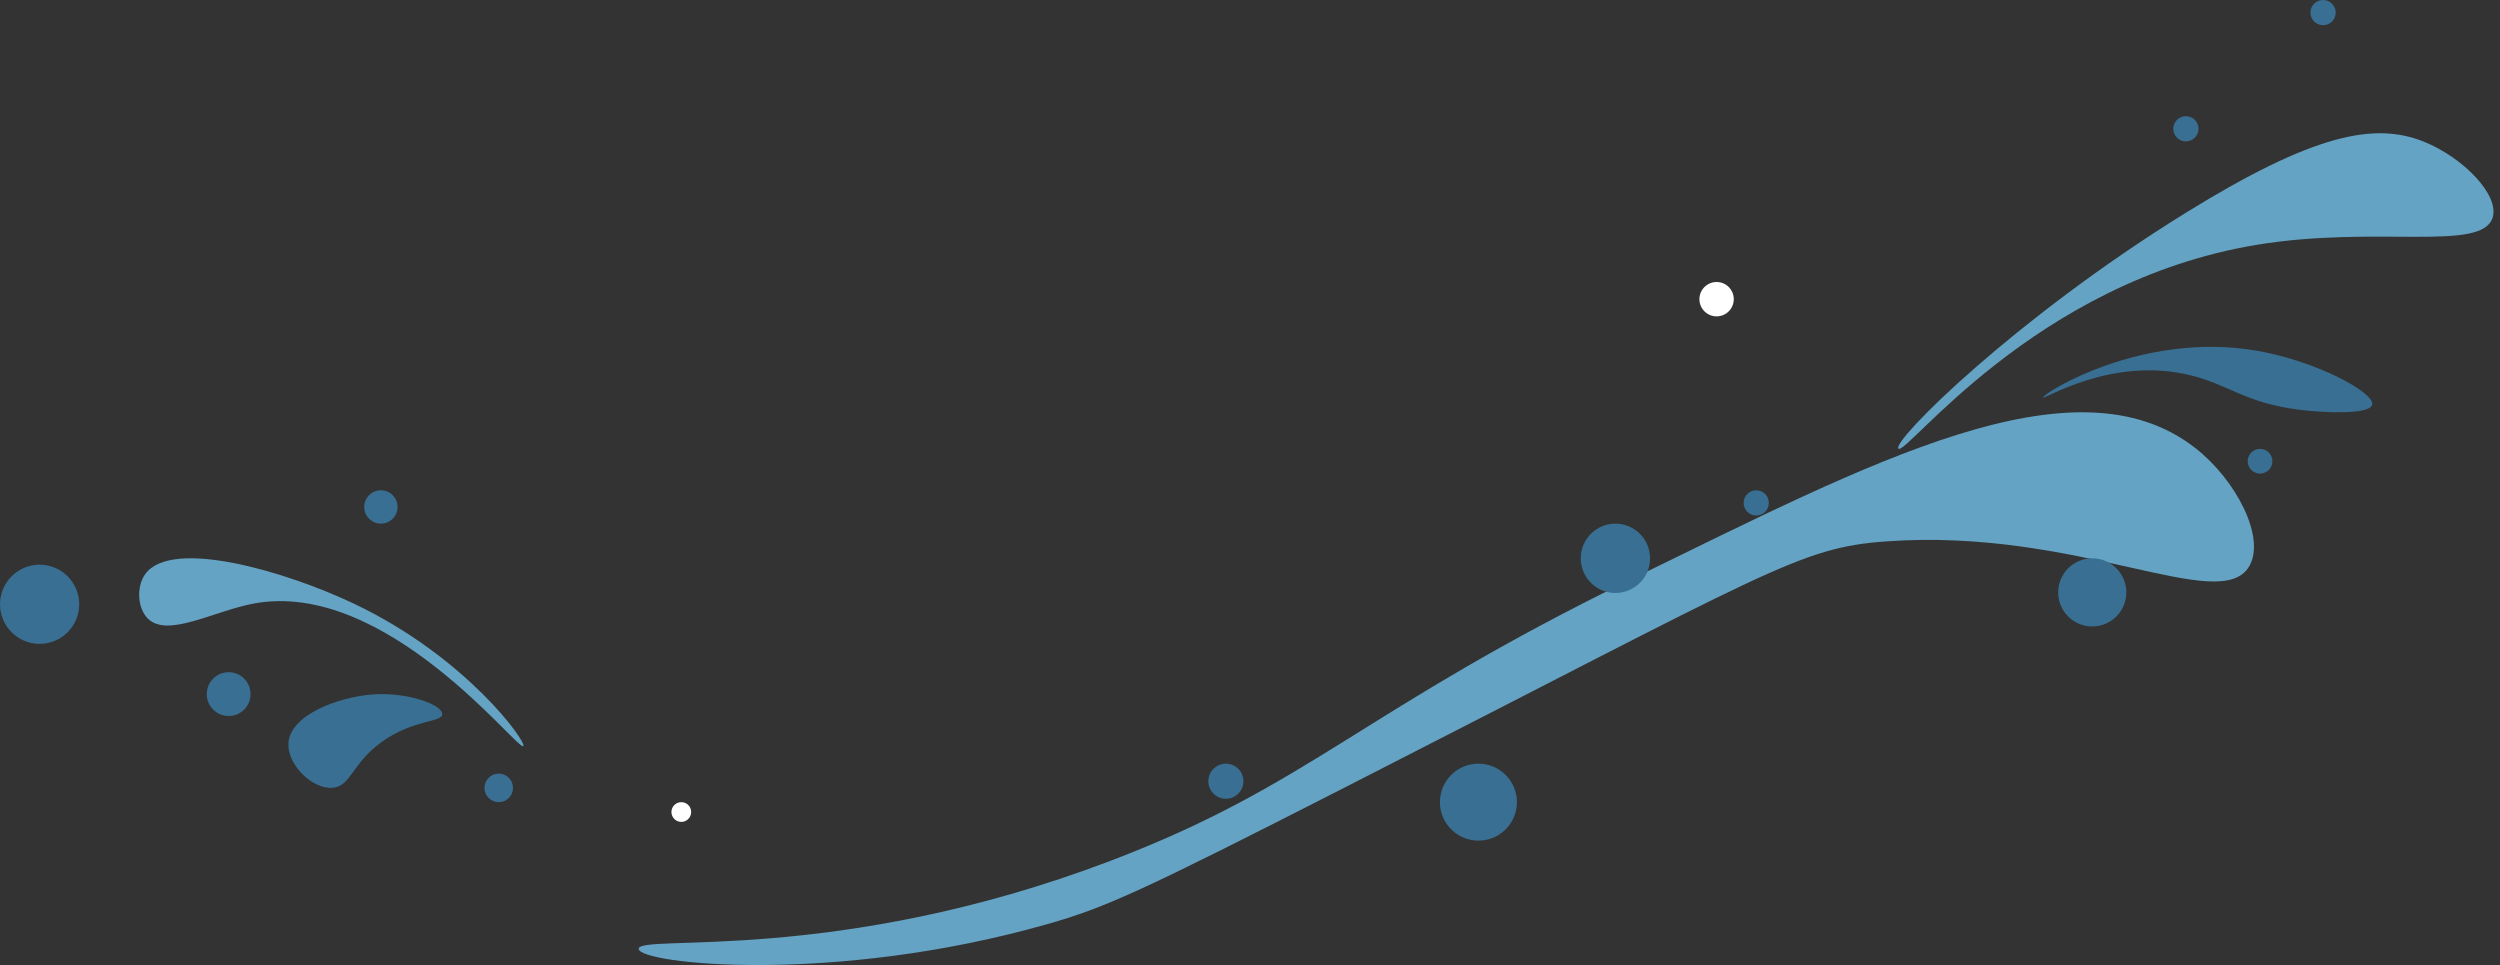 <?xml version="1.0" encoding="UTF-8"?><svg xmlns="http://www.w3.org/2000/svg" xmlns:xlink="http://www.w3.org/1999/xlink" height="193.5" preserveAspectRatio="xMidYMid meet" version="1.0" viewBox="0.0 -0.0 501.3 193.5" width="501.3" zoomAndPan="magnify"><rect x="0.0" y="-0.0" width="501.3" height="193.5" fill="#333333" stroke="none"/><defs><clipPath id="a"><path d="M 128 82 L 452 82 L 452 193.512 L 128 193.512 Z M 128 82"/></clipPath></defs><g><g clip-path="url(#a)" id="change1_3"><path d="M 128.07 190.289 C 127.816 187.137 167.504 193.59 222.602 172.641 C 263.047 157.262 272.988 142.473 327.711 115.848 C 374.75 92.957 415.969 70.891 440.219 89.852 C 448.438 96.281 454.309 107.773 451.051 113.484 C 445.305 123.551 416.859 105.758 378.184 108.562 C 360.773 109.824 355.223 114.25 269.867 157.797 C 228.551 178.875 221.715 181.988 209.801 185.367 C 166.984 197.508 128.312 193.289 128.07 190.289" fill="#64a3c3"/></g><g id="change1_1"><path d="M 380.668 89.949 C 379.363 88.434 403.898 63.941 438.27 42.684 C 464.031 26.754 476.195 24.461 486.027 28.406 C 493.91 31.57 501.273 39.137 499.812 43.668 C 497.59 50.578 476.574 45.125 452.551 49.086 C 407.805 56.457 382.109 91.629 380.668 89.949" fill="#64a3c3"/></g><g id="change2_1"><path d="M 409.691 79.68 C 409.469 79.012 429.398 66.332 452.527 70.324 C 464.5 72.395 476.238 78.742 475.664 81.156 C 475.199 83.133 466.395 82.852 460.895 82.141 C 450.188 80.766 446.914 77.129 439.234 75.25 C 423.332 71.363 409.879 80.23 409.691 79.68" fill="#386f92"/></g><g id="change1_2"><path d="M 104.934 149.598 C 105.641 148.816 93.531 131.762 70.961 121.043 C 57.273 114.543 34.344 107.812 29.113 115.133 C 27.301 117.672 27.582 121.934 29.605 123.996 C 33.508 127.977 42.723 122.578 50.773 121.043 C 77.391 115.973 103.902 150.734 104.934 149.598" fill="#64a3c3"/></g><g id="change2_2"><path d="M 88.684 143.199 C 88.719 141.301 81.633 138.703 74.57 139.258 C 68.031 139.777 58.098 143.27 57.832 149.105 C 57.637 153.383 62.656 158.312 66.695 157.969 C 70.395 157.652 70.504 153.137 76.539 148.777 C 82.871 144.207 88.656 144.91 88.684 143.199" fill="#386f92"/></g><g id="change2_3"><path d="M 79.719 101.656 C 79.719 99.809 78.223 98.312 76.375 98.312 C 74.531 98.312 73.031 99.809 73.031 101.656 C 73.031 103.504 74.531 105 76.375 105 C 78.223 105 79.719 103.504 79.719 101.656" fill="#386f92"/></g><g id="change2_4"><path d="M 50.242 139.184 C 50.242 136.758 48.277 134.789 45.852 134.789 C 43.426 134.789 41.457 136.758 41.457 139.184 C 41.457 141.609 43.426 143.574 45.852 143.574 C 48.277 143.574 50.242 141.609 50.242 139.184" fill="#386f92"/></g><g id="change2_5"><path d="M 102.867 157.984 C 102.867 156.406 101.59 155.125 100.008 155.125 C 98.43 155.125 97.148 156.406 97.148 157.984 C 97.148 159.566 98.43 160.848 100.008 160.848 C 101.59 160.848 102.867 159.566 102.867 157.984" fill="#386f92"/></g><g id="change2_6"><path d="M 15.883 121.168 C 15.883 116.785 12.328 113.23 7.941 113.23 C 3.555 113.23 0 116.785 0 121.168 C 0 125.555 3.555 129.109 7.941 129.109 C 12.328 129.109 15.883 125.555 15.883 121.168" fill="#386f92"/></g><g id="change2_7"><path d="M 426.371 118.785 C 426.371 115.012 423.312 111.953 419.539 111.953 C 415.766 111.953 412.707 115.012 412.707 118.785 C 412.707 122.559 415.766 125.617 419.539 125.617 C 423.312 125.617 426.371 122.559 426.371 118.785" fill="#386f92"/></g><g id="change2_8"><path d="M 455.66 92.488 C 455.66 91.117 454.551 90.008 453.184 90.008 C 451.812 90.008 450.703 91.117 450.703 92.488 C 450.703 93.855 451.812 94.965 453.184 94.965 C 454.551 94.965 455.66 93.855 455.66 92.488" fill="#386f92"/></g><g id="change2_9"><path d="M 468.352 2.523 C 468.352 1.129 467.219 -0.004 465.82 -0.004 C 464.422 -0.004 463.289 1.129 463.289 2.523 C 463.289 3.922 464.422 5.055 465.82 5.055 C 467.219 5.055 468.352 3.922 468.352 2.523" fill="#386f92"/></g><g id="change2_10"><path d="M 440.848 25.82 C 440.848 27.219 439.715 28.352 438.316 28.352 C 436.918 28.352 435.785 27.219 435.785 25.82 C 435.785 24.426 436.918 23.293 438.316 23.293 C 439.715 23.293 440.848 24.426 440.848 25.82" fill="#386f92"/></g><g id="change2_11"><path d="M 354.688 100.844 C 354.688 102.242 353.555 103.371 352.156 103.371 C 350.762 103.371 349.629 102.242 349.629 100.844 C 349.629 99.445 350.762 98.312 352.156 98.312 C 353.555 98.312 354.688 99.445 354.688 100.844" fill="#386f92"/></g><g id="change2_12"><path d="M 330.871 111.953 C 330.871 108.113 327.758 105 323.918 105 C 320.078 105 316.969 108.113 316.969 111.953 C 316.969 115.789 320.078 118.902 323.918 118.902 C 327.758 118.902 330.871 115.789 330.871 111.953" fill="#386f92"/></g><g id="change2_13"><path d="M 249.336 156.648 C 249.336 154.703 247.762 153.129 245.816 153.129 C 243.871 153.129 242.297 154.703 242.297 156.648 C 242.297 158.594 243.871 160.168 245.816 160.168 C 247.762 160.168 249.336 158.594 249.336 156.648" fill="#386f92"/></g><g id="change2_14"><path d="M 304.172 160.848 C 304.172 156.582 300.715 153.129 296.453 153.129 C 292.191 153.129 288.734 156.582 288.734 160.848 C 288.734 165.109 292.191 168.562 296.453 168.562 C 300.715 168.562 304.172 165.109 304.172 160.848" fill="#386f92"/></g><g id="change3_1"><path d="M 138.594 162.824 C 138.594 163.918 137.711 164.805 136.617 164.805 C 135.523 164.805 134.637 163.918 134.637 162.824 C 134.637 161.73 135.523 160.848 136.617 160.848 C 137.711 160.848 138.594 161.73 138.594 162.824" fill="#fff"/></g><g id="change3_2"><path d="M 347.656 59.992 C 347.656 61.895 346.113 63.438 344.211 63.438 C 342.309 63.438 340.766 61.895 340.766 59.992 C 340.766 58.09 342.309 56.547 344.211 56.547 C 346.113 56.547 347.656 58.09 347.656 59.992" fill="#fff"/></g></g></svg>
